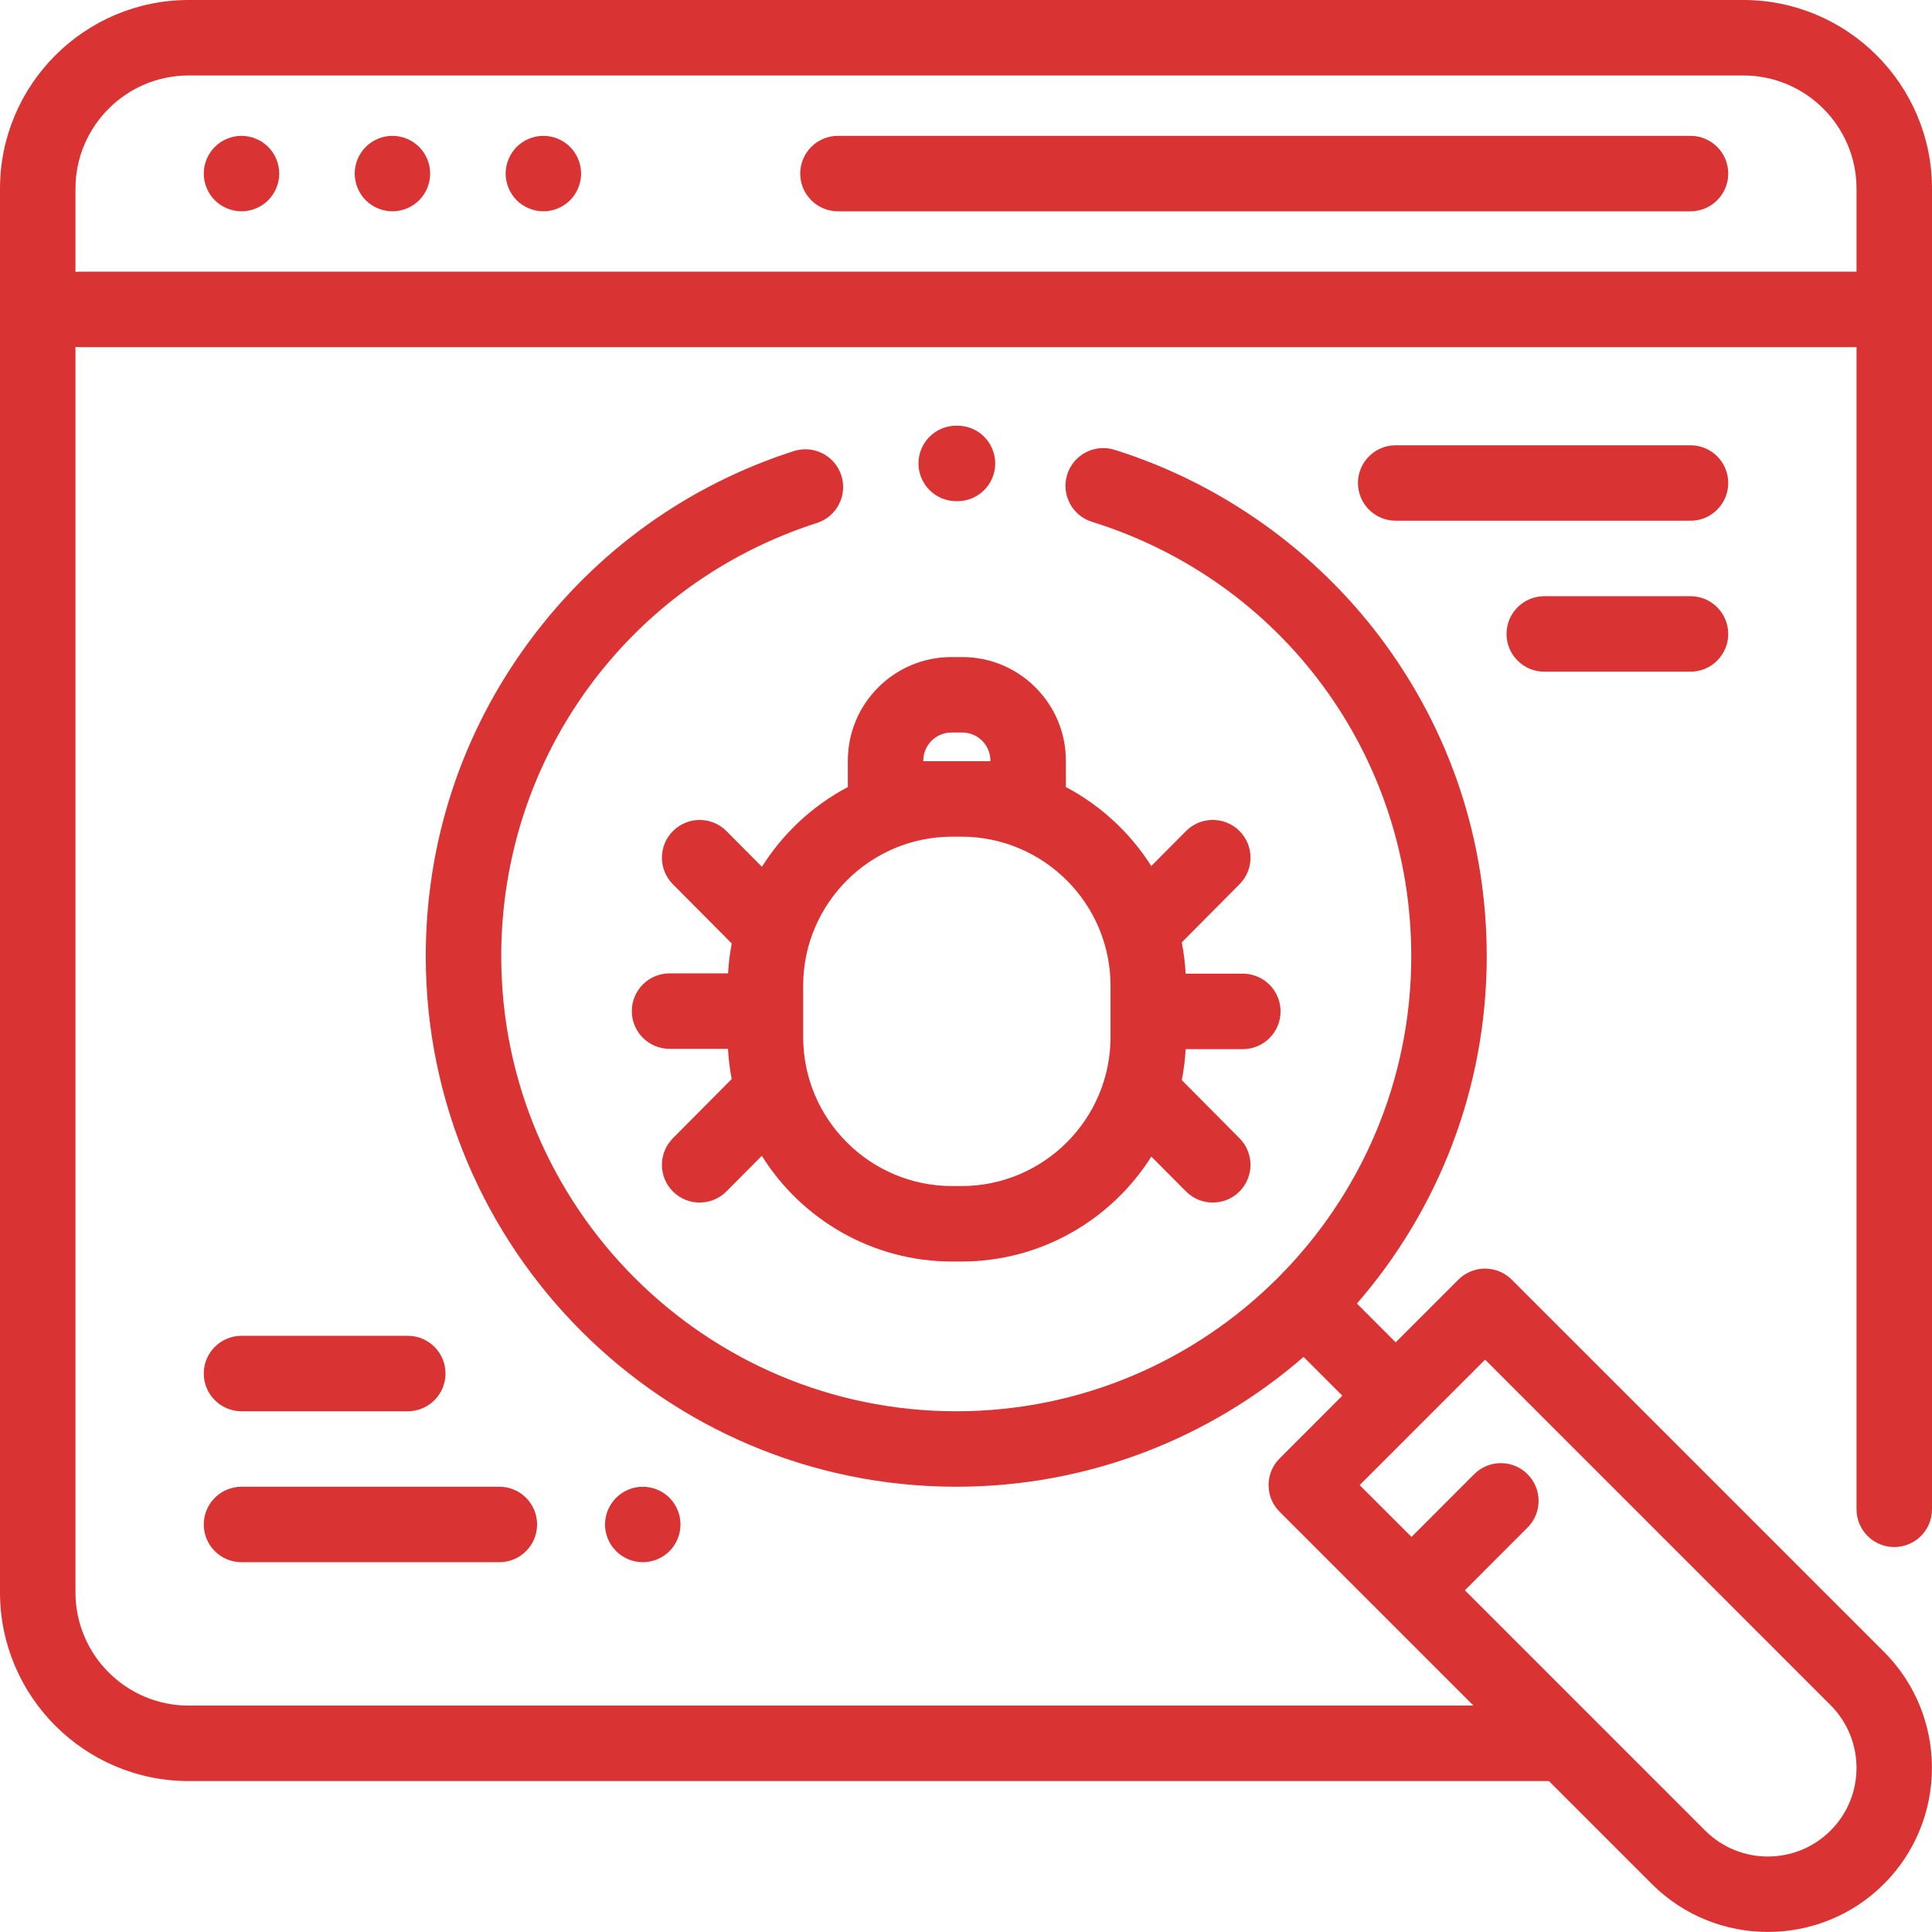 <svg width="32" height="32" viewBox="0 0 32 32" fill="none" xmlns="http://www.w3.org/2000/svg">
<path d="M31.375 25.624C31.72 25.624 32 25.344 32 24.999V3.125C32 1.402 30.598 0 28.875 0H3.125C1.402 0 0 1.402 0 3.125V26.375C0 28.098 1.402 29.5 3.125 29.5H25.655L27.359 31.204C27.889 31.734 28.585 31.999 29.281 31.999C29.978 31.999 30.674 31.734 31.204 31.204C32.264 30.144 32.264 28.419 31.204 27.359L25.039 21.195C24.922 21.078 24.763 21.012 24.597 21.012C24.432 21.012 24.273 21.078 24.155 21.195L23.117 22.233L22.475 21.591C23.814 20.049 24.625 18.037 24.625 15.838C24.625 13.928 24.022 12.111 22.881 10.584C21.779 9.109 20.209 7.996 18.459 7.45C18.13 7.347 17.779 7.531 17.676 7.86C17.573 8.19 17.757 8.54 18.087 8.643C21.25 9.63 23.375 12.522 23.375 15.838C23.375 19.994 19.994 23.375 15.839 23.375C11.683 23.375 8.302 19.994 8.302 15.838C8.302 12.55 10.404 9.666 13.531 8.662C13.86 8.556 14.041 8.204 13.935 7.875C13.83 7.547 13.477 7.366 13.149 7.471C11.391 8.036 9.879 9.122 8.774 10.613C7.648 12.133 7.052 13.941 7.052 15.838C7.052 20.683 10.994 24.625 15.839 24.625C18.037 24.625 20.049 23.814 21.591 22.475L22.233 23.117L21.195 24.156C20.95 24.4 20.95 24.796 21.195 25.04L24.405 28.25H3.125C2.091 28.25 1.25 27.409 1.25 26.375V5.747C1.271 5.749 1.292 5.75 1.313 5.75H30.75V24.999C30.75 25.344 31.03 25.624 31.375 25.624ZM24.263 26.34L25.301 25.301C25.545 25.057 25.545 24.662 25.301 24.417C25.057 24.173 24.662 24.173 24.417 24.417L23.379 25.456L22.52 24.598L23.559 23.559C23.559 23.559 23.559 23.559 23.559 23.559C23.559 23.559 23.559 23.559 23.559 23.559L24.598 22.52L30.32 28.243C30.893 28.816 30.893 29.748 30.32 30.32C29.747 30.893 28.816 30.893 28.243 30.32L24.263 26.34ZM1.313 4.5C1.292 4.5 1.271 4.501 1.25 4.503V3.125C1.25 2.091 2.091 1.25 3.125 1.25H28.875C29.909 1.25 30.75 2.091 30.75 3.125V4.5H1.313Z" fill="#DA3333"/>
<path d="M28 2.25H13.879C13.534 2.25 13.254 2.53 13.254 2.875C13.254 3.22 13.534 3.5 13.879 3.5H28C28.345 3.5 28.625 3.22 28.625 2.875C28.625 2.53 28.345 2.25 28 2.25Z" fill="#DA3333"/>
<path d="M6.942 2.433C6.826 2.317 6.664 2.25 6.5 2.25C6.336 2.25 6.174 2.317 6.058 2.433C5.942 2.549 5.875 2.711 5.875 2.875C5.875 3.039 5.942 3.201 6.058 3.317C6.174 3.433 6.336 3.5 6.5 3.5C6.664 3.5 6.826 3.433 6.942 3.317C7.058 3.201 7.125 3.039 7.125 2.875C7.125 2.711 7.058 2.549 6.942 2.433Z" fill="#DA3333"/>
<path d="M4.442 2.433C4.326 2.317 4.164 2.25 4 2.25C3.836 2.25 3.674 2.317 3.558 2.433C3.442 2.549 3.375 2.711 3.375 2.875C3.375 3.039 3.442 3.201 3.558 3.317C3.674 3.433 3.836 3.5 4 3.5C4.164 3.5 4.326 3.433 4.442 3.317C4.558 3.201 4.625 3.039 4.625 2.875C4.625 2.711 4.558 2.549 4.442 2.433Z" fill="#DA3333"/>
<path d="M9.442 2.433C9.326 2.317 9.164 2.25 9 2.25C8.836 2.25 8.674 2.317 8.558 2.433C8.442 2.549 8.375 2.711 8.375 2.875C8.375 3.039 8.442 3.201 8.558 3.317C8.674 3.433 8.836 3.5 9 3.5C9.164 3.5 9.326 3.433 9.442 3.317C9.558 3.201 9.625 3.039 9.625 2.875C9.625 2.711 9.558 2.549 9.442 2.433Z" fill="#DA3333"/>
<path d="M15.861 7.051H15.838C15.493 7.051 15.213 7.331 15.213 7.676C15.213 8.021 15.493 8.301 15.838 8.301H15.856C15.857 8.301 15.858 8.301 15.859 8.301C16.203 8.301 16.482 8.023 16.484 7.679C16.485 7.333 16.207 7.052 15.861 7.051Z" fill="#DA3333"/>
<path d="M8.271 24.625H4C3.655 24.625 3.375 24.905 3.375 25.25C3.375 25.595 3.655 25.875 4 25.875H8.271C8.616 25.875 8.896 25.595 8.896 25.25C8.896 24.905 8.616 24.625 8.271 24.625Z" fill="#DA3333"/>
<path d="M6.754 22.125H4C3.655 22.125 3.375 22.405 3.375 22.75C3.375 23.095 3.655 23.375 4 23.375H6.754C7.099 23.375 7.379 23.095 7.379 22.75C7.379 22.405 7.099 22.125 6.754 22.125Z" fill="#DA3333"/>
<path d="M11.089 24.808C10.972 24.692 10.812 24.625 10.646 24.625C10.482 24.625 10.321 24.692 10.205 24.808C10.088 24.924 10.021 25.086 10.021 25.25C10.021 25.414 10.088 25.576 10.205 25.692C10.321 25.808 10.482 25.875 10.646 25.875C10.812 25.875 10.972 25.808 11.089 25.692C11.205 25.576 11.271 25.414 11.271 25.25C11.271 25.086 11.205 24.924 11.089 24.808Z" fill="#DA3333"/>
<path d="M28 7.375H23.117C22.772 7.375 22.492 7.655 22.492 8C22.492 8.345 22.772 8.625 23.117 8.625H28C28.345 8.625 28.625 8.345 28.625 8C28.625 7.655 28.345 7.375 28 7.375Z" fill="#DA3333"/>
<path d="M28 9.875H25.578C25.233 9.875 24.953 10.155 24.953 10.5C24.953 10.845 25.233 11.125 25.578 11.125H28C28.345 11.125 28.625 10.845 28.625 10.5C28.625 10.155 28.345 9.875 28 9.875Z" fill="#DA3333"/>
<path d="M20.585 17.377C20.931 17.377 21.21 17.097 21.21 16.752C21.21 16.407 20.931 16.127 20.585 16.127H19.638C19.629 15.951 19.607 15.778 19.574 15.609L20.53 14.646C20.774 14.401 20.773 14.006 20.528 13.762C20.283 13.519 19.887 13.52 19.644 13.765L19.069 14.344C18.72 13.794 18.232 13.341 17.654 13.036V12.598C17.654 11.652 16.884 10.883 15.939 10.883H15.758C14.812 10.883 14.043 11.652 14.043 12.598V13.036C13.46 13.344 12.969 13.801 12.62 14.357L12.032 13.765C11.788 13.521 11.393 13.519 11.148 13.763C10.903 14.006 10.902 14.402 11.145 14.646L12.12 15.627C12.089 15.789 12.068 15.954 12.059 16.122H11.09C10.745 16.122 10.465 16.402 10.465 16.747C10.465 17.093 10.745 17.372 11.09 17.372H12.058C12.067 17.543 12.088 17.709 12.119 17.872L11.145 18.853C10.902 19.098 10.903 19.494 11.148 19.737C11.27 19.858 11.429 19.918 11.588 19.918C11.749 19.918 11.909 19.857 12.032 19.734L12.618 19.144C13.276 20.195 14.444 20.895 15.772 20.895H15.924C17.247 20.895 18.411 20.2 19.07 19.157L19.644 19.734C19.766 19.857 19.927 19.918 20.087 19.918C20.246 19.918 20.406 19.858 20.528 19.737C20.772 19.493 20.774 19.098 20.53 18.853L19.574 17.89C19.607 17.723 19.629 17.552 19.638 17.377H20.585ZM15.293 12.598C15.293 12.341 15.502 12.133 15.758 12.133H15.939C16.195 12.133 16.404 12.341 16.404 12.598V12.608H15.924H15.772H15.293V12.598ZM18.394 17.176C18.394 18.538 17.286 19.645 15.924 19.645H15.772C14.41 19.645 13.303 18.538 13.303 17.176V16.328C13.303 14.966 14.41 13.858 15.772 13.858H15.924C17.286 13.858 18.394 14.966 18.394 16.328V17.176Z" fill="#DA3333"/>
</svg>
